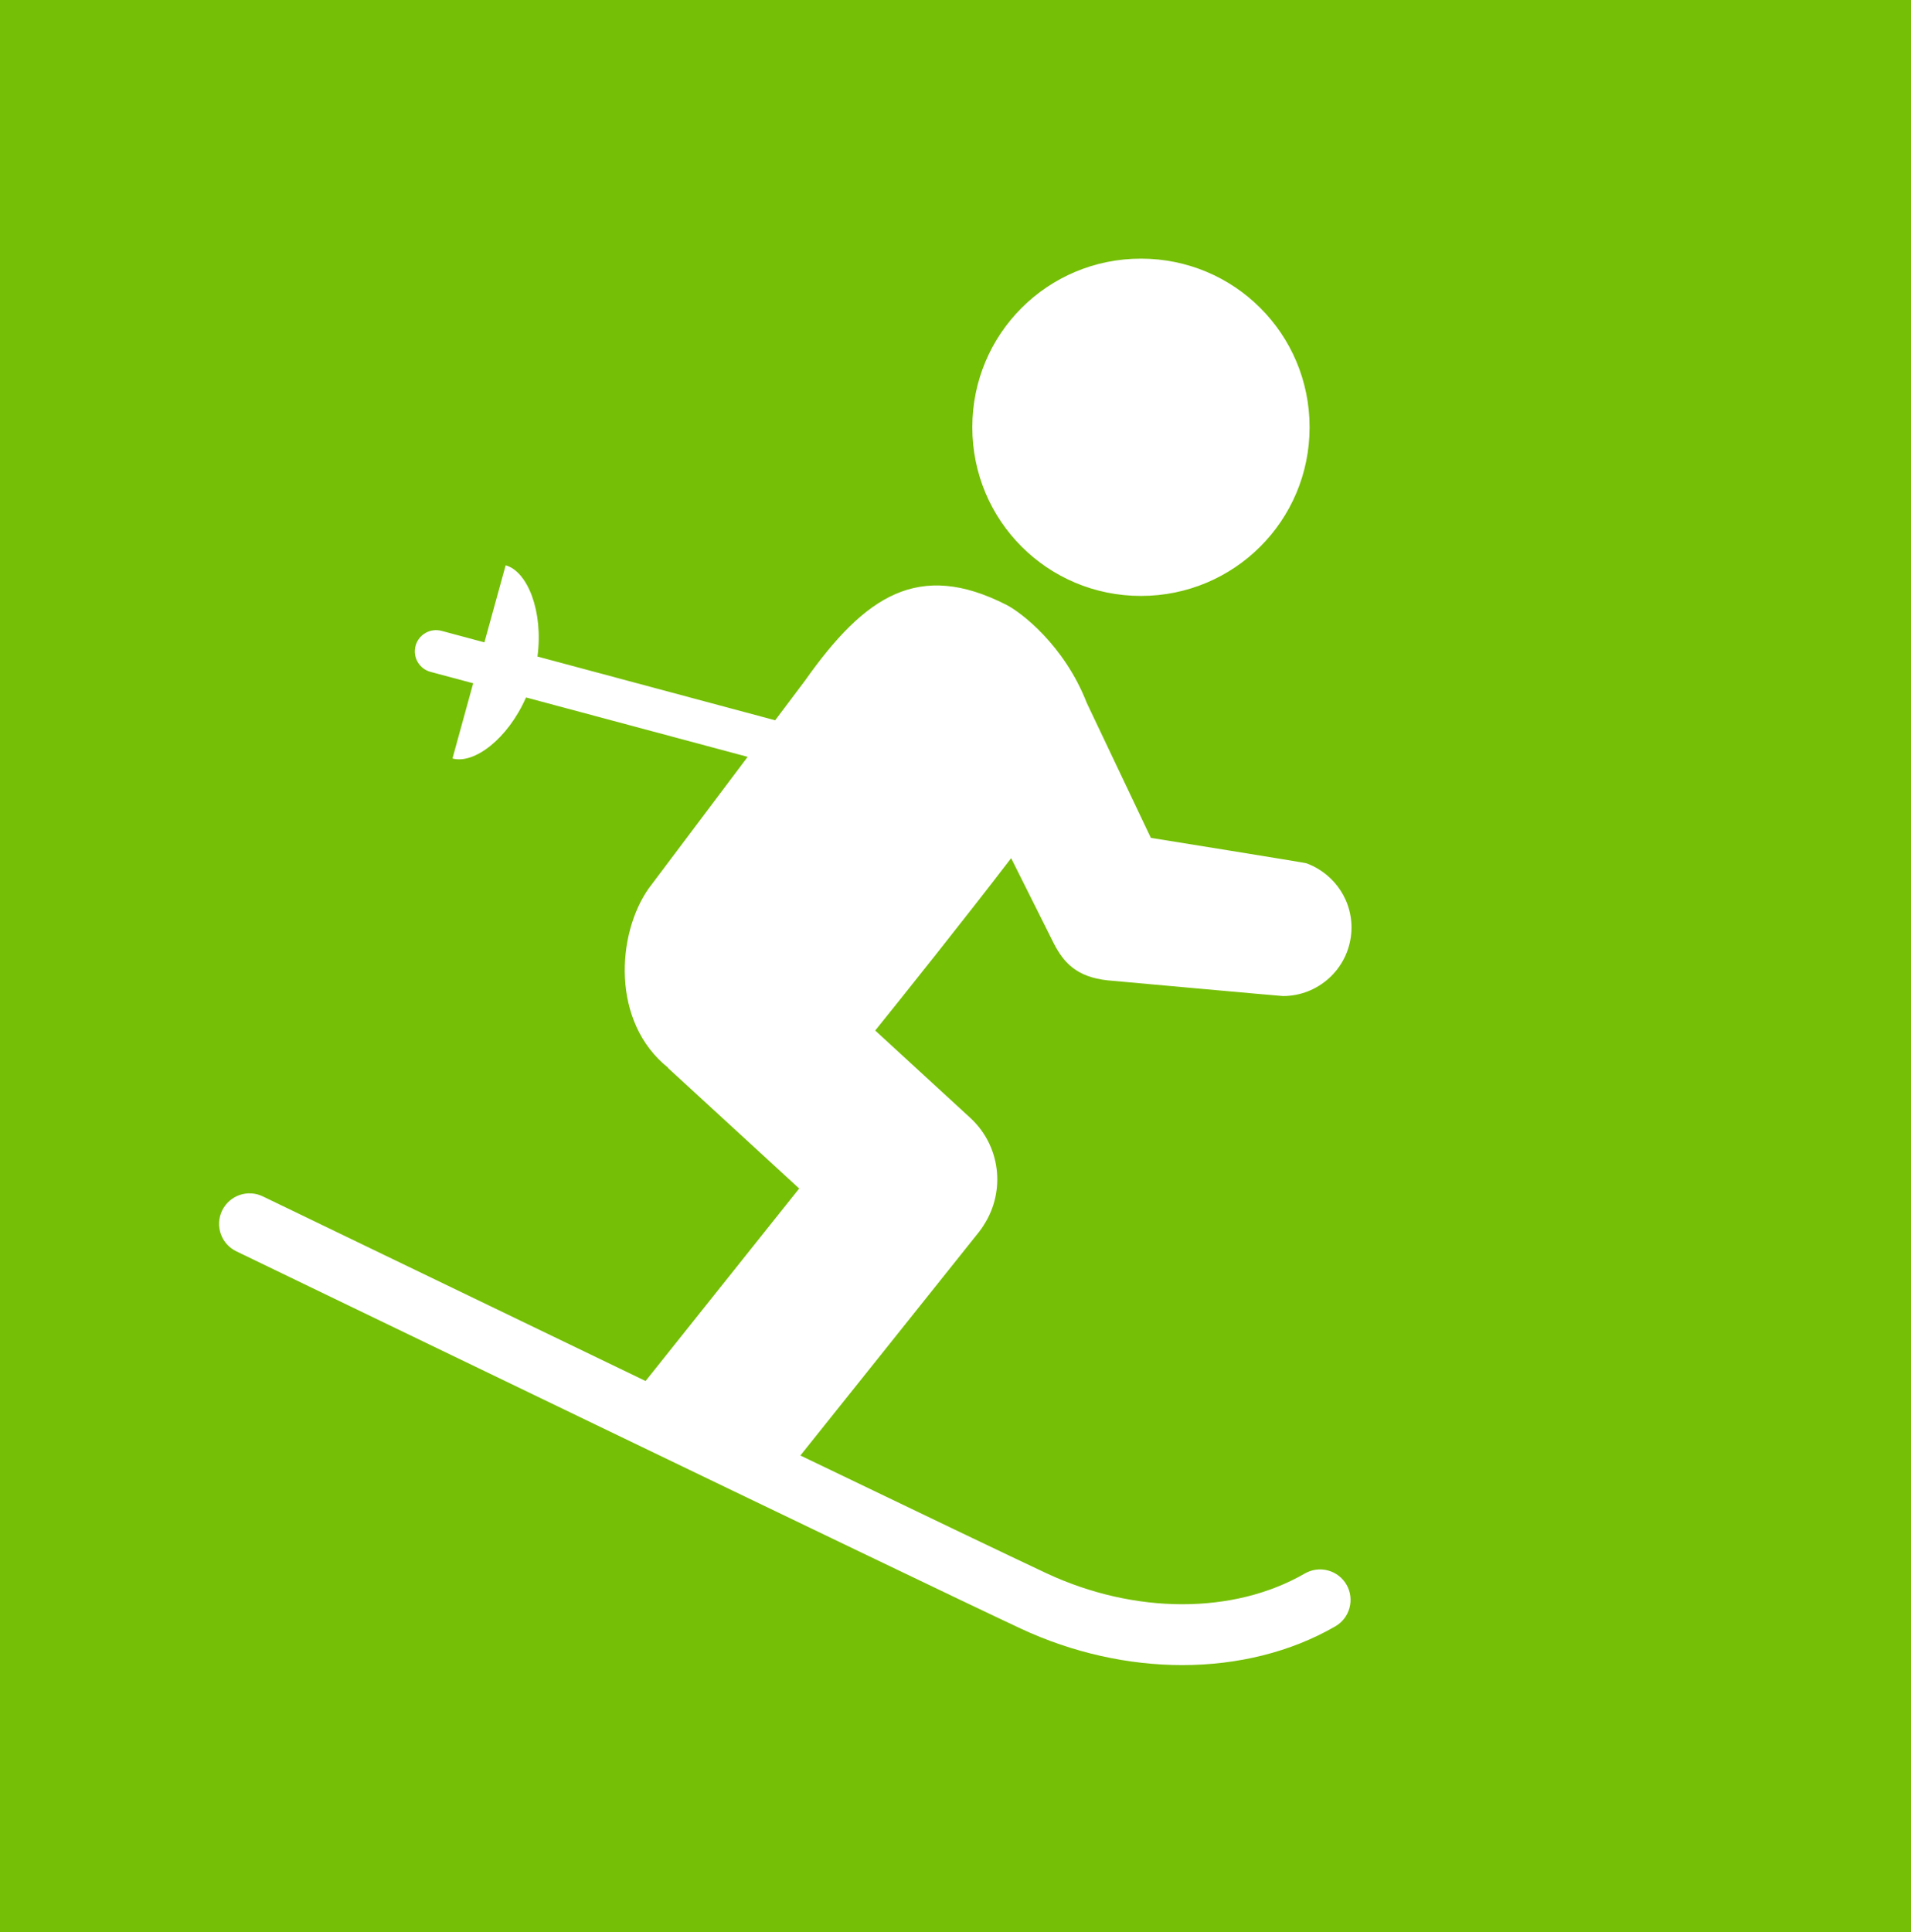 <?xml version="1.0" encoding="utf-8"?>
<!-- Generator: Adobe Illustrator 14.0.0, SVG Export Plug-In . SVG Version: 6.00 Build 43363)  -->
<!DOCTYPE svg PUBLIC "-//W3C//DTD SVG 1.1//EN" "http://www.w3.org/Graphics/SVG/1.1/DTD/svg11.dtd">
<svg version="1.1" id="Layer_1" xmlns="http://www.w3.org/2000/svg" xmlns:xlink="http://www.w3.org/1999/xlink" x="0px" y="0px"
	 width="150.406px" height="152.033px" viewBox="204.049 202.569 150.406 152.033"
	 enable-background="new 204.049 202.569 150.406 152.033" xml:space="preserve">
<rect style="fill: #75BF06;" x="204.049" y="202.569" width="150.406" height="152.033"/>
<path fill="#FFFFFF" d="M280.576,236.19c0-7.362,5.934-13.268,13.269-13.268c7.338,0,13.276,5.904,13.276,13.268
	c0,7.362-5.938,13.273-13.276,13.273C286.51,249.464,280.576,243.553,280.576,236.19z M286.971,276.771
	c0.797,1.568,1.829,2.681,4.256,2.943c0.026,0.002,13.633,1.235,13.797,1.235c2.762,0,5.117-2.106,5.373-4.91
	c0.225-2.489-1.287-4.719-3.527-5.538c-0.086-0.046-12.242-1.999-12.242-1.999l-5.047-10.626c-1.771-4.543-5.168-7.123-6.322-7.711
	c-6.912-3.519-11.131-0.714-15.849,5.959l-2.351,3.125l-18.707-5.015c0.472-3.578-0.79-6.709-2.505-7.18
	c-0.561,2.031-1.126,4.088-1.671,6.063l-3.373-0.904c-0.889-0.24-1.808,0.289-2.047,1.18c-0.238,0.894,0.29,1.81,1.182,2.047
	l3.353,0.898c-0.628,2.281-1.193,4.338-1.629,5.917c1.7,0.468,4.354-1.54,5.788-4.802l17.443,4.674l-7.776,10.336
	c-2.537,3.588-2.987,10.529,1.52,14.131l-0.027,0.002l10.339,9.498l-12.09,15.148c-15.101-7.273-29.842-14.394-30.124-14.527
	c-1.195-0.58-2.63-0.076-3.205,1.117c-0.576,1.192-0.076,2.629,1.117,3.203c0.541,0.264,54.196,26.172,61.738,29.688
	c4.107,1.916,8.494,2.873,12.714,2.873c4.352,0,8.531-1.018,12.049-3.049c1.146-0.664,1.539-2.133,0.877-3.279
	c-0.662-1.146-2.131-1.541-3.279-0.879c-5.592,3.23-13.383,3.226-20.33-0.016c-2.52-1.176-10.223-4.869-19.373-9.269
	c0.089-0.098,14.064-17.598,14.064-17.598c0.168-0.213,0.303-0.414,0.42-0.611c1.664-2.645,1.268-6.174-1.115-8.364l-7.479-6.869
	c2.168-2.693,6.853-8.545,10.698-13.563L286.971,276.771z"/>
</svg>
